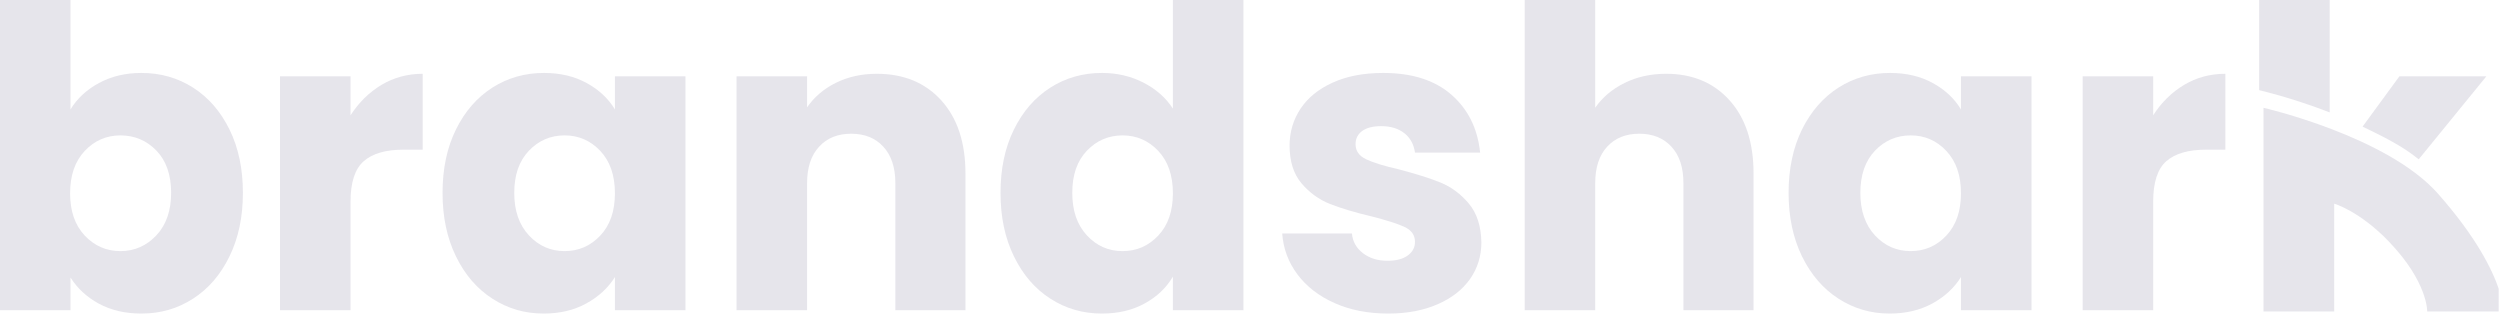 <?xml version="1.0" encoding="UTF-8"?>
<svg xmlns="http://www.w3.org/2000/svg" width="901" height="114" viewBox="0 0 901 114" fill="none">
  <g opacity="0.12" clip-path="url(#clip0_479_1215)">
    <path d="M82.712 46.677C79.5 40.148 75.119 35.11 69.568 31.565C64.017 28.041 57.827 26.29 50.979 26.29C45.236 26.29 40.132 27.5 35.665 29.922C31.22 32.321 27.796 35.499 25.414 39.434V0H-0.002V111.795H25.414V100.013C27.902 103.947 31.305 107.104 35.665 109.46C40.026 111.817 45.13 113.006 50.979 113.006C57.827 113.006 64.017 111.233 69.568 107.644C75.119 104.077 79.5 98.996 82.712 92.381C85.945 85.787 87.54 78.155 87.54 69.507C87.54 60.859 85.945 53.228 82.712 46.677ZM56.339 84.836C52.765 88.619 48.448 90.5 43.407 90.5C38.367 90.5 34.07 88.641 30.54 84.9C27.03 81.182 25.265 76.101 25.265 69.659C25.265 63.216 27.03 58.114 30.54 54.395C34.07 50.655 38.345 48.796 43.407 48.796C48.469 48.796 52.893 50.633 56.402 54.309C59.933 57.984 61.677 63.065 61.677 69.507C61.677 75.95 59.891 81.052 56.339 84.836Z" fill="#2B2058"></path>
    <path d="M137.478 30.593C133.033 33.274 129.311 36.928 126.333 41.555V27.502H100.917V111.797H126.333V72.665C126.333 65.725 127.928 60.861 131.097 58.094C134.266 55.326 139.009 53.943 145.368 53.943H152.345V26.594C146.9 26.594 141.944 27.934 137.478 30.593Z" fill="#2B2058"></path>
    <path d="M221.621 27.5V39.434C219.239 35.499 215.836 32.321 211.433 29.921C207.03 27.5 201.905 26.289 196.056 26.289C189.207 26.289 183.018 28.04 177.467 31.564C171.916 35.11 167.535 40.147 164.323 46.676C161.09 53.227 159.495 60.837 159.495 69.507C159.495 78.176 161.09 85.786 164.323 92.38C167.535 98.996 171.916 104.077 177.467 107.644C183.018 111.233 189.165 113.006 195.907 113.006C201.756 113.006 206.882 111.795 211.284 109.373C215.687 106.974 219.132 103.796 221.621 99.861V111.795H247.037V27.5H221.621ZM216.346 84.9C212.816 88.64 208.541 90.499 203.479 90.499C198.417 90.499 194.142 88.619 190.632 84.835C187.102 81.052 185.336 75.949 185.336 69.507C185.336 63.064 187.102 57.983 190.632 54.308C194.142 50.633 198.417 48.795 203.479 48.795C208.541 48.795 212.816 50.654 216.346 54.395C219.856 58.113 221.621 63.194 221.621 69.658C221.621 76.122 219.856 81.181 216.346 84.9Z" fill="#2B2058"></path>
    <path d="M339.255 36.193C333.449 29.794 325.707 26.594 315.987 26.594C310.543 26.594 305.63 27.675 301.269 29.837C296.909 31.999 293.443 34.961 290.869 38.679V27.502H265.453V111.797H290.869V66.028C290.869 60.385 292.315 55.996 295.187 52.883C298.058 49.748 301.929 48.192 306.778 48.192C311.627 48.192 315.498 49.748 318.369 52.883C321.241 55.996 322.687 60.385 322.687 66.028V111.797H347.954V62.547C347.954 51.37 345.04 42.592 339.255 36.193Z" fill="#2B2058"></path>
    <path d="M422.713 0V39.132C420.14 35.197 416.588 32.084 412.079 29.77C407.57 27.457 402.593 26.29 397.148 26.29C390.3 26.29 384.111 28.041 378.56 31.565C373.008 35.11 368.627 40.148 365.416 46.677C362.183 53.228 360.588 60.838 360.588 69.507C360.588 78.177 362.183 85.787 365.416 92.381C368.627 98.996 373.008 104.077 378.56 107.644C384.111 111.233 390.3 113.006 397.148 113.006C402.997 113.006 408.123 111.795 412.526 109.374C416.928 106.974 420.331 103.753 422.713 99.71V111.795H448.129V0H422.713ZM417.439 84.9C413.908 88.641 409.633 90.5 404.571 90.5C399.509 90.5 395.234 88.619 391.725 84.836C388.194 81.052 386.45 75.95 386.45 69.507C386.45 63.065 388.194 57.984 391.725 54.309C395.234 50.633 399.531 48.796 404.571 48.796C409.612 48.796 413.908 50.655 417.439 54.395C420.948 58.114 422.713 63.194 422.713 69.659C422.713 76.123 420.948 81.182 417.439 84.9Z" fill="#2B2058"></path>
    <path d="M529.358 73.355C526.423 69.874 523.041 67.366 519.17 65.788C515.299 64.232 510.301 62.653 504.154 61.032C498.816 59.821 494.86 58.611 492.35 57.4C489.819 56.211 488.543 54.395 488.543 51.973C488.543 49.963 489.351 48.363 490.925 47.217C492.52 46.049 494.796 45.466 497.774 45.466C501.241 45.466 504.027 46.331 506.175 48.038C508.302 49.746 509.557 52.081 509.961 55H533.441C532.548 46.331 529.103 39.391 523.105 34.137C517.107 28.905 508.919 26.289 498.518 26.289C491.478 26.289 485.395 27.456 480.312 29.77C475.208 32.083 471.337 35.218 468.699 39.196C466.083 43.174 464.765 47.584 464.765 52.427C464.765 58.157 466.211 62.718 469.082 66.091C471.954 69.463 475.378 71.95 479.334 73.506C483.29 75.063 488.245 76.555 494.201 77.96C499.752 79.365 503.772 80.662 506.239 81.808C508.706 82.976 509.961 84.749 509.961 87.17C509.961 89.181 509.089 90.824 507.345 92.078C505.622 93.353 503.176 93.98 500.007 93.98C496.519 93.98 493.605 93.072 491.223 91.256C488.841 89.44 487.501 87.084 487.225 84.143H462.106C462.489 89.591 464.318 94.499 467.594 98.888C470.869 103.255 475.314 106.714 480.972 109.222C486.629 111.752 493.052 113.006 500.305 113.006C507.026 113.006 512.96 111.903 518.064 109.676C523.169 107.471 527.061 104.423 529.804 100.553C532.527 96.661 533.888 92.251 533.888 87.321C533.782 81.484 532.272 76.836 529.358 73.355Z" fill="#2B2058"></path>
    <path d="M623.364 36.191C617.621 29.792 609.986 26.592 600.479 26.592C594.928 26.592 589.908 27.695 585.463 29.922C580.997 32.127 577.487 35.11 574.914 38.829V0H549.498V111.795H574.914V66.026C574.914 60.384 576.339 55.995 579.21 52.882C582.081 49.747 585.952 48.19 590.802 48.19C595.651 48.19 599.522 49.747 602.393 52.882C605.286 55.995 606.711 60.384 606.711 66.026V111.795H631.978V62.546C631.978 51.368 629.107 42.591 623.364 36.191Z" fill="#2B2058"></path>
    <path d="M706.734 27.5V39.434C704.352 35.499 700.97 32.321 696.568 29.921C692.144 27.5 687.018 26.289 681.169 26.289C674.342 26.289 668.153 28.04 662.602 31.564C657.05 35.11 652.669 40.147 649.436 46.676C646.225 53.227 644.608 60.837 644.608 69.507C644.608 78.176 646.225 85.786 649.436 92.38C652.669 98.996 657.05 104.077 662.602 107.644C668.153 111.233 674.278 113.006 681.02 113.006C686.869 113.006 691.995 111.795 696.419 109.373C700.821 106.974 704.267 103.796 706.734 99.861V111.795H732.15V27.5H706.734ZM701.459 84.9C697.95 88.64 693.654 90.499 688.613 90.499C683.572 90.499 679.255 88.619 675.746 84.835C672.236 81.052 670.471 75.949 670.471 69.507C670.471 63.064 672.236 57.983 675.746 54.308C679.255 50.633 683.551 48.795 688.613 48.795C693.675 48.795 697.95 50.654 701.459 54.395C704.969 58.113 706.734 63.194 706.734 69.658C706.734 76.122 704.969 81.181 701.459 84.9Z" fill="#2B2058"></path>
    <path d="M787.151 30.593C782.685 33.274 778.963 36.928 776.007 41.555V27.502H750.591V111.797H776.007V72.665C776.007 65.725 777.581 60.861 780.75 58.094C783.919 55.326 788.683 53.943 795.021 53.943H802.018V26.594C796.552 26.594 791.597 27.934 787.151 30.593Z" fill="#2B2058"></path>
    <path d="M864.743 27.5L851.471 45.639C858.575 49.055 865.955 52.666 871.698 57.422L896.093 27.5H864.743ZM814.209 0V32.494C814.209 32.494 825.821 35.154 839.625 40.515V0H814.209Z" fill="#2B2058"></path>
    <path d="M815.76 112.246V38.848C815.76 38.848 860.361 49.052 878.695 69.85C892.307 85.287 898.219 96.983 900.814 104.853C902.345 109.522 902.048 112.246 902.048 112.246H874.76C874.76 112.246 875.079 101.783 860.978 87.081C850.365 76.012 841.24 73.396 841.24 73.396V112.246H815.76Z" fill="#2B2058"></path>
  </g>
  <defs>
    <clipPath id="clip0_479_1215">
      <rect width="900.517" height="113.036" fill="white"></rect>
    </clipPath>
  </defs>
</svg>
